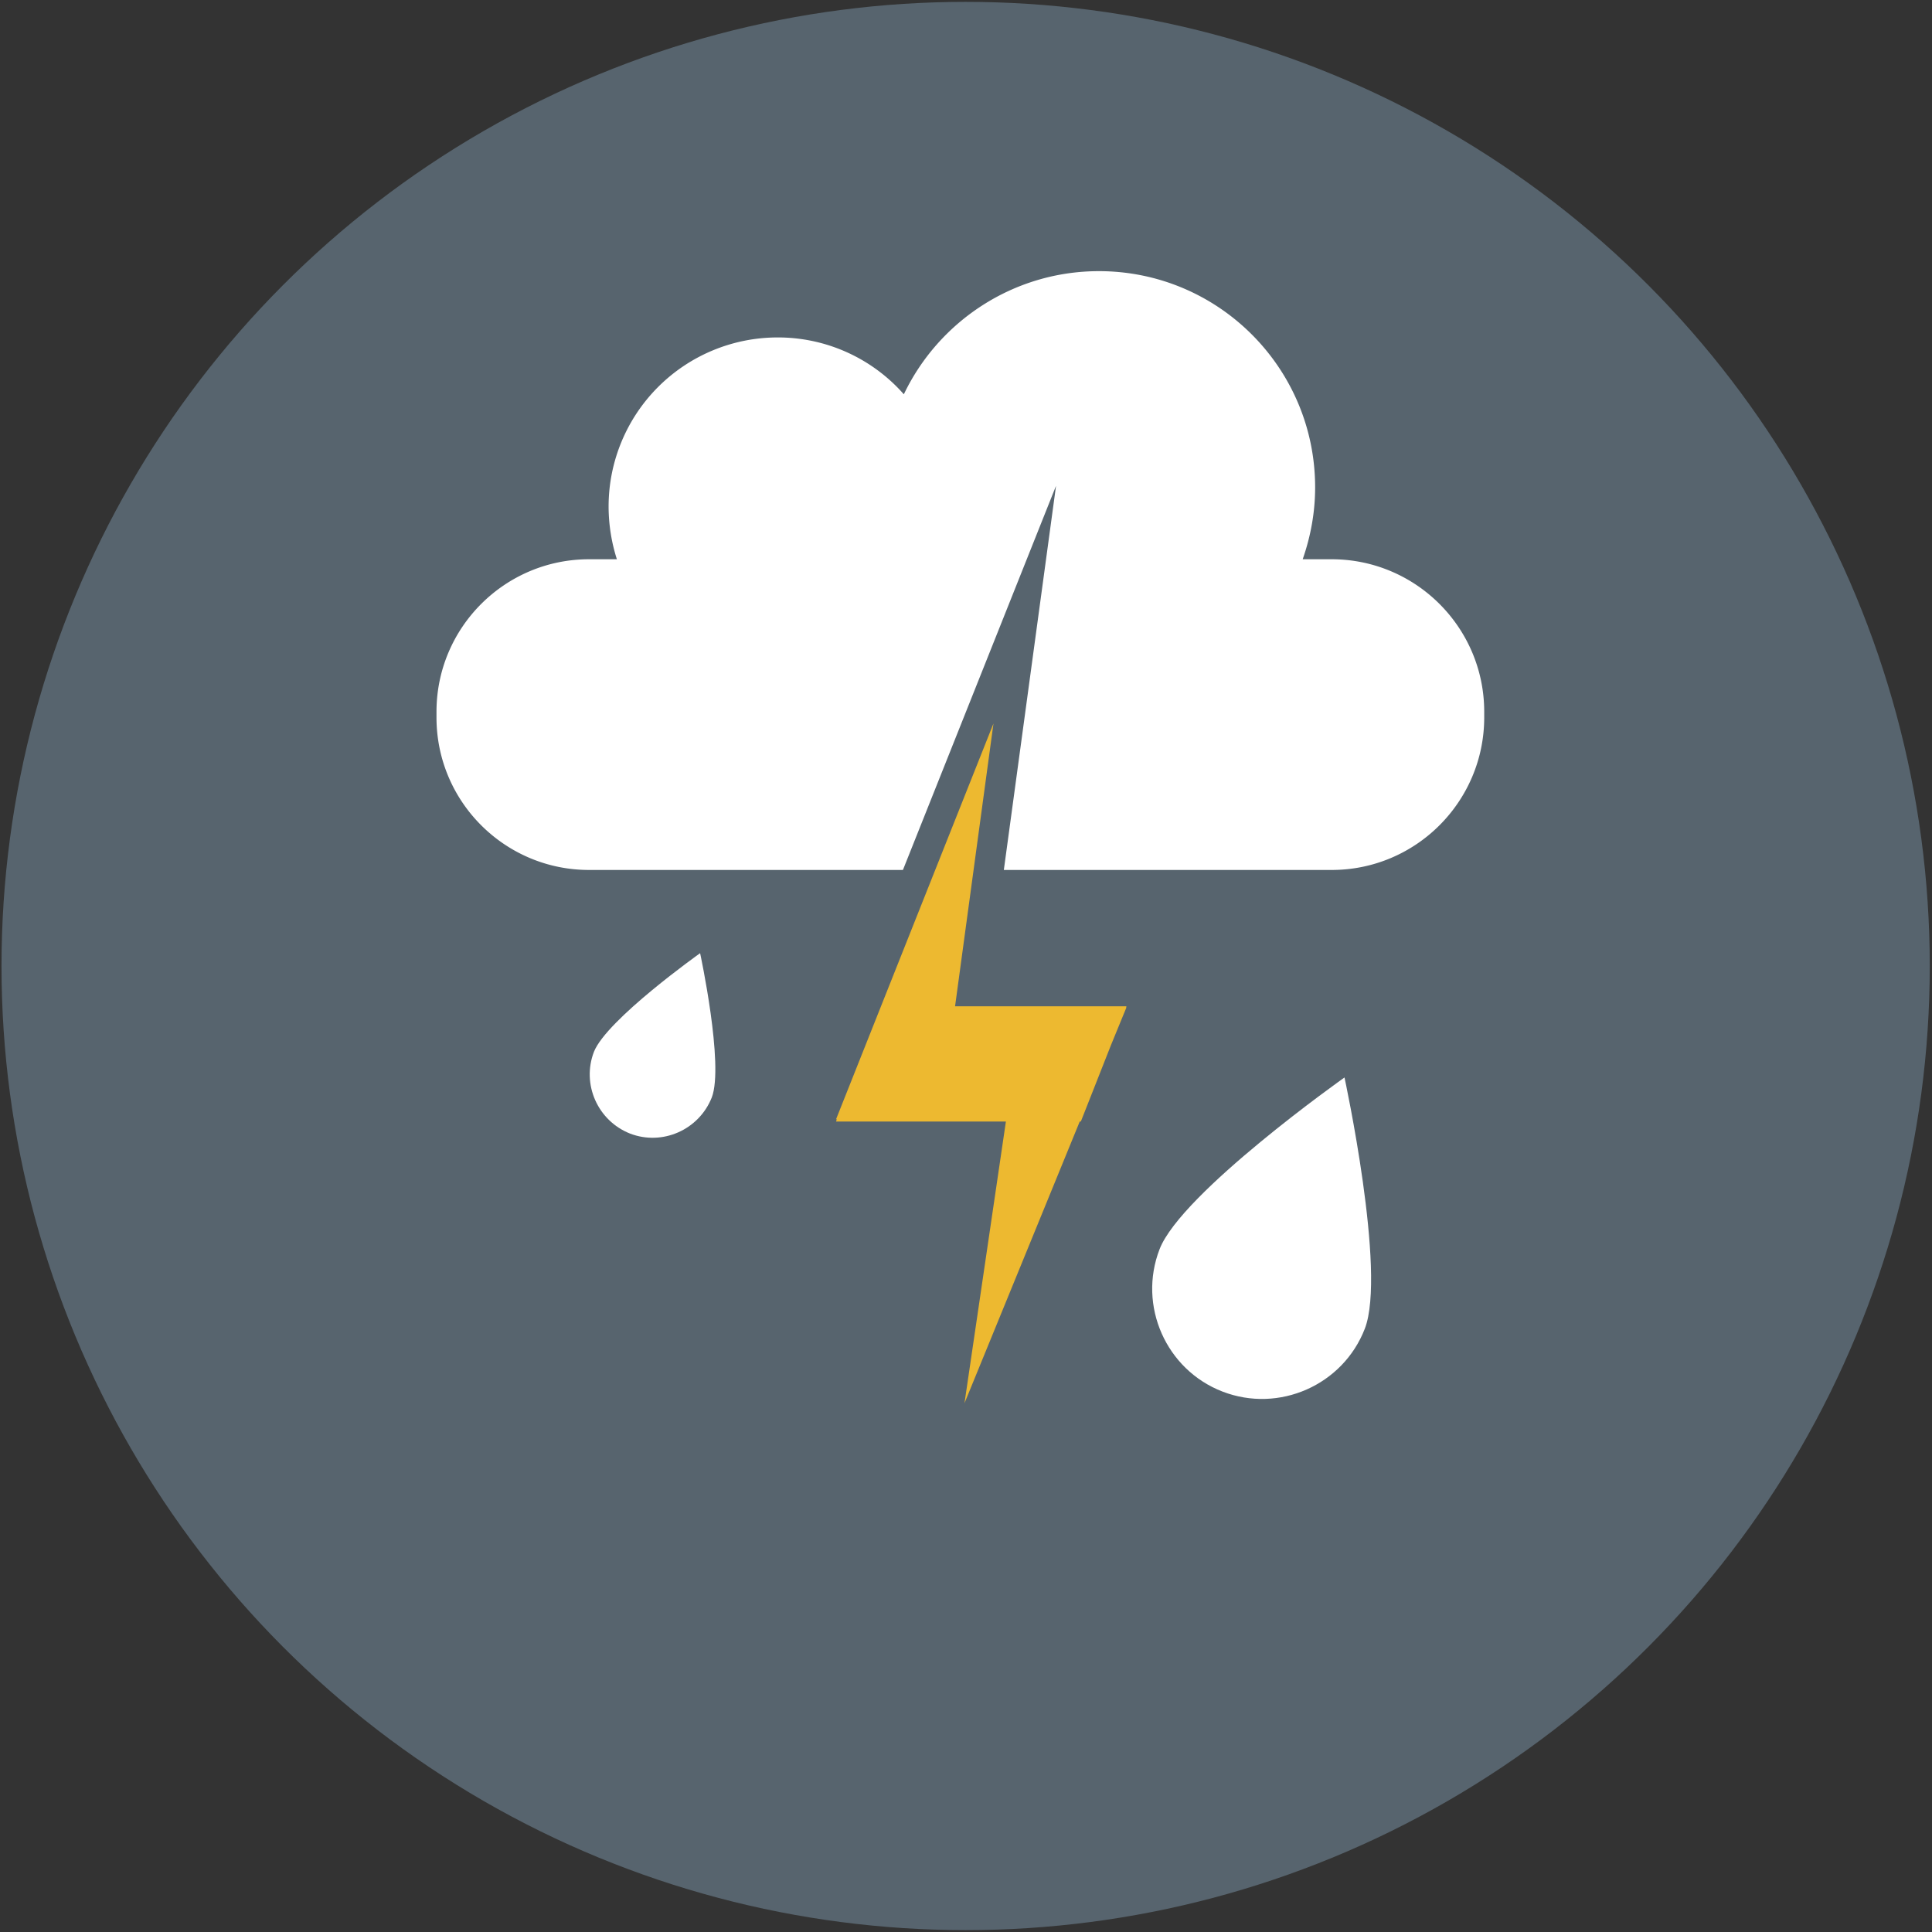 <svg width="100" height="100" viewBox="0 0 100 100" xmlns="http://www.w3.org/2000/svg"><rect x="0" y="0" width="100" height="100" fill="#333333" stroke="none"/><title>Group 57</title><g fill-rule="nonzero" fill="none"><circle cx="49.981" cy="50" r="49.903" fill="#57646E"/><path d="M30.487 28.947h1.443a8.986 8.986 0 0 1-.429-2.729 8.752 8.752 0 0 1 8.752-8.752 8.681 8.681 0 0 1 6.53 2.943c1.794-3.762 5.654-6.374 10.098-6.374 6.18 0 11.19 5.01 11.19 11.19 0 1.305-.235 2.553-.644 3.722h1.5c4.348 0 7.896 3.529 7.896 7.895v.293c0 4.346-3.529 7.894-7.895 7.894h-38.44c-4.348 0-7.895-3.528-7.895-7.894v-.293c0-4.366 3.547-7.895 7.894-7.895z" fill="#FFF"/><g fill="#FFF"><path d="M36.842 56.803c-.663 1.677-2.554 2.515-4.23 1.871-1.676-.662-2.515-2.553-1.871-4.23.663-1.676 5.497-5.107 5.497-5.107s1.247 5.79.604 7.466zM70.643 68.772c-1.13 2.924-4.444 4.386-7.368 3.255-2.924-1.13-4.386-4.444-3.256-7.368 1.131-2.924 9.572-8.889 9.572-8.889s2.183 10.078 1.052 13.002z"/></g><path d="M46.57 84.97l3.703-25.223h-9.337l.039-.117h-.059L54.66 25.146l-3.43 25.244h9.434l-.02.058h.059l-1.774 4.328-1.969 4.97h-.058L46.569 84.972zm-.956-28.615h8.246l-.585 3.937 1.618-3.937h.039l1.013-2.554h-8.304l.546-4.035-2.573 6.472h.039l-.039.117z" fill="#57646E"/><path fill="#EDB930" d="M58.285 52.144l.02-.058H49.434l1.988-14.64-8.148 20.488h.039l-.04.117h8.792l-2.144 14.58 5.965-14.58h.058l1.56-3.957.8-1.95z"/></g></svg>